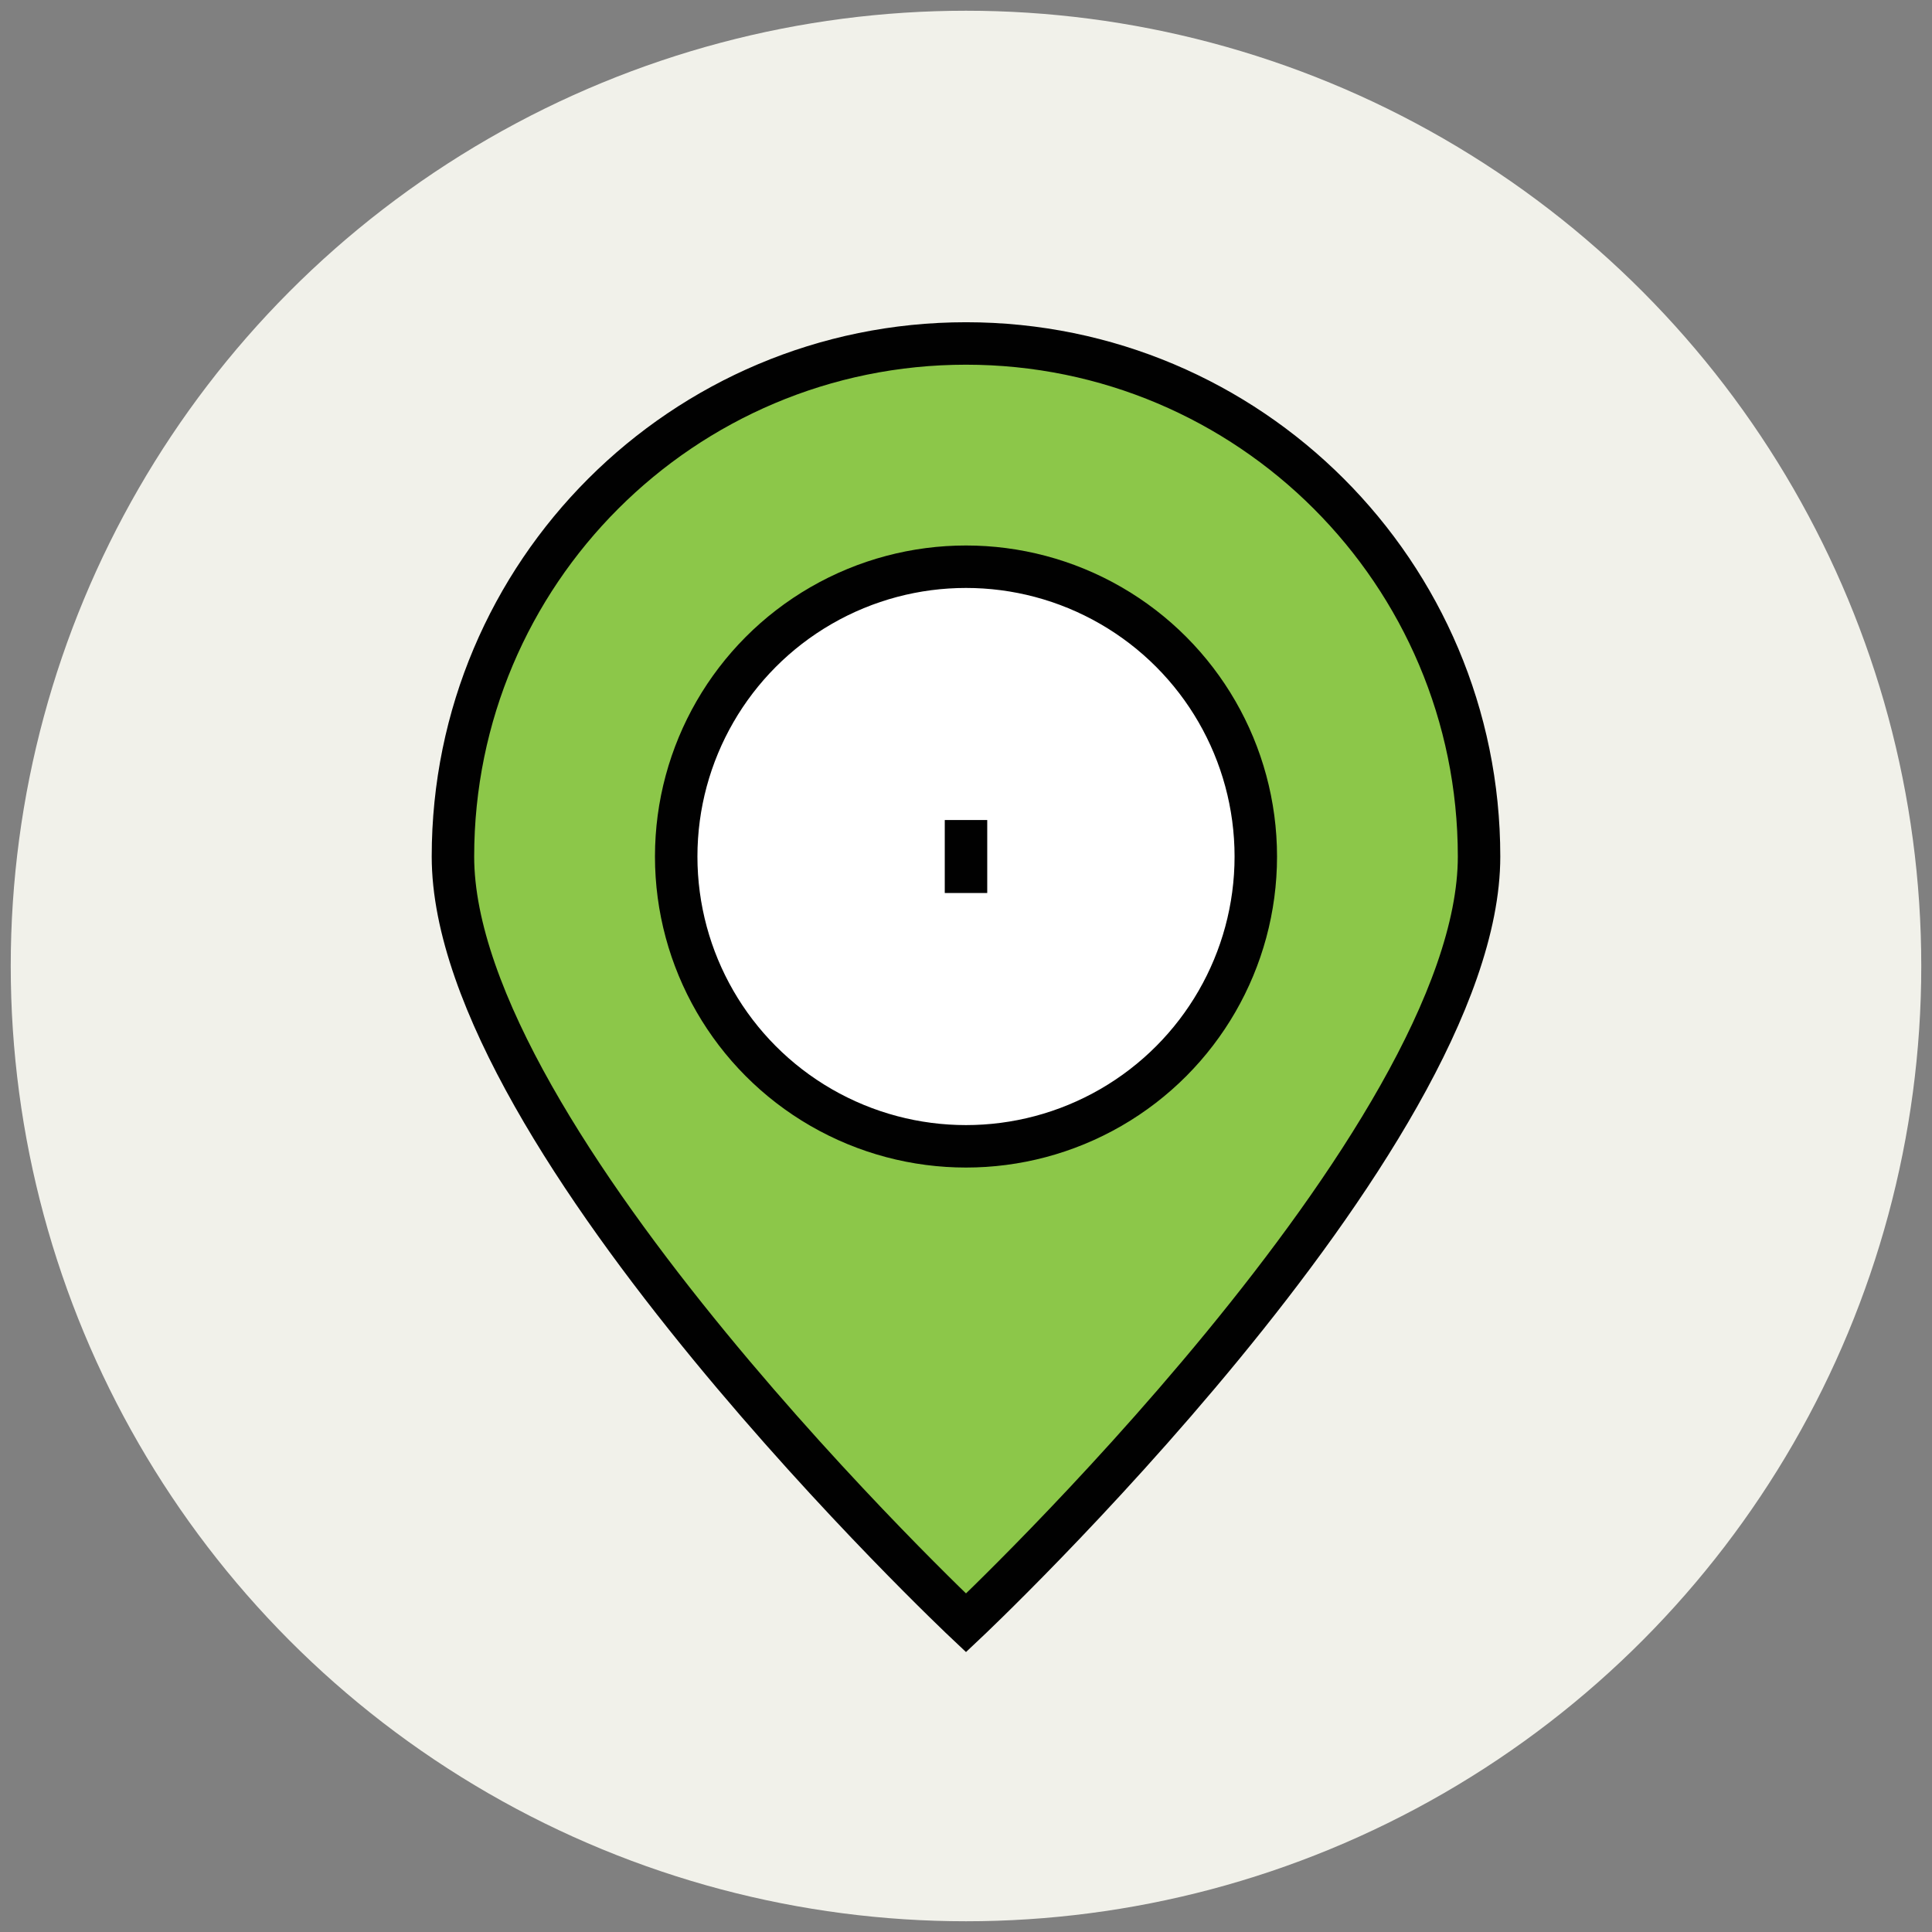 <?xml version="1.0" encoding="utf-8"?>
<!-- Generator: Adobe Illustrator 18.0.0, SVG Export Plug-In . SVG Version: 6.00 Build 0)  -->
<!DOCTYPE svg PUBLIC "-//W3C//DTD SVG 1.1//EN" "http://www.w3.org/Graphics/SVG/1.1/DTD/svg11.dtd">
<svg version="1.1" id="Layer_1" xmlns="http://www.w3.org/2000/svg" xmlns:xlink="http://www.w3.org/1999/xlink" x="0px" y="0px"
	 viewBox="0 0 90 90" enable-background="new 0 0 90 90" xml:space="preserve">
<rect x="0" y="0" width="90" height="90" fill="#808080" stroke="none"/>
<g>
	<circle fill="#F1F1EA" cx="45" cy="45" r="44.5"/>
	<g>
		<path fill="#8CC749" stroke="#010101" stroke-width="1.978" stroke-miterlimit="10" d="M68.9,39.9C68.9,53.1,45,75.6,45,75.6
			S21.1,53.1,21.1,39.9S31.8,16,45,16S68.9,26.7,68.9,39.9z"/>
		<circle fill="#FFFFFF" stroke="#010101" stroke-width="1.978" stroke-miterlimit="10" cx="45" cy="39.9" r="13.5"/>
		<line fill="none" stroke="#010101" stroke-width="1.978" stroke-miterlimit="10" x1="45" y1="38.2" x2="45" y2="41.6"/>
	</g>
</g>
</svg>
